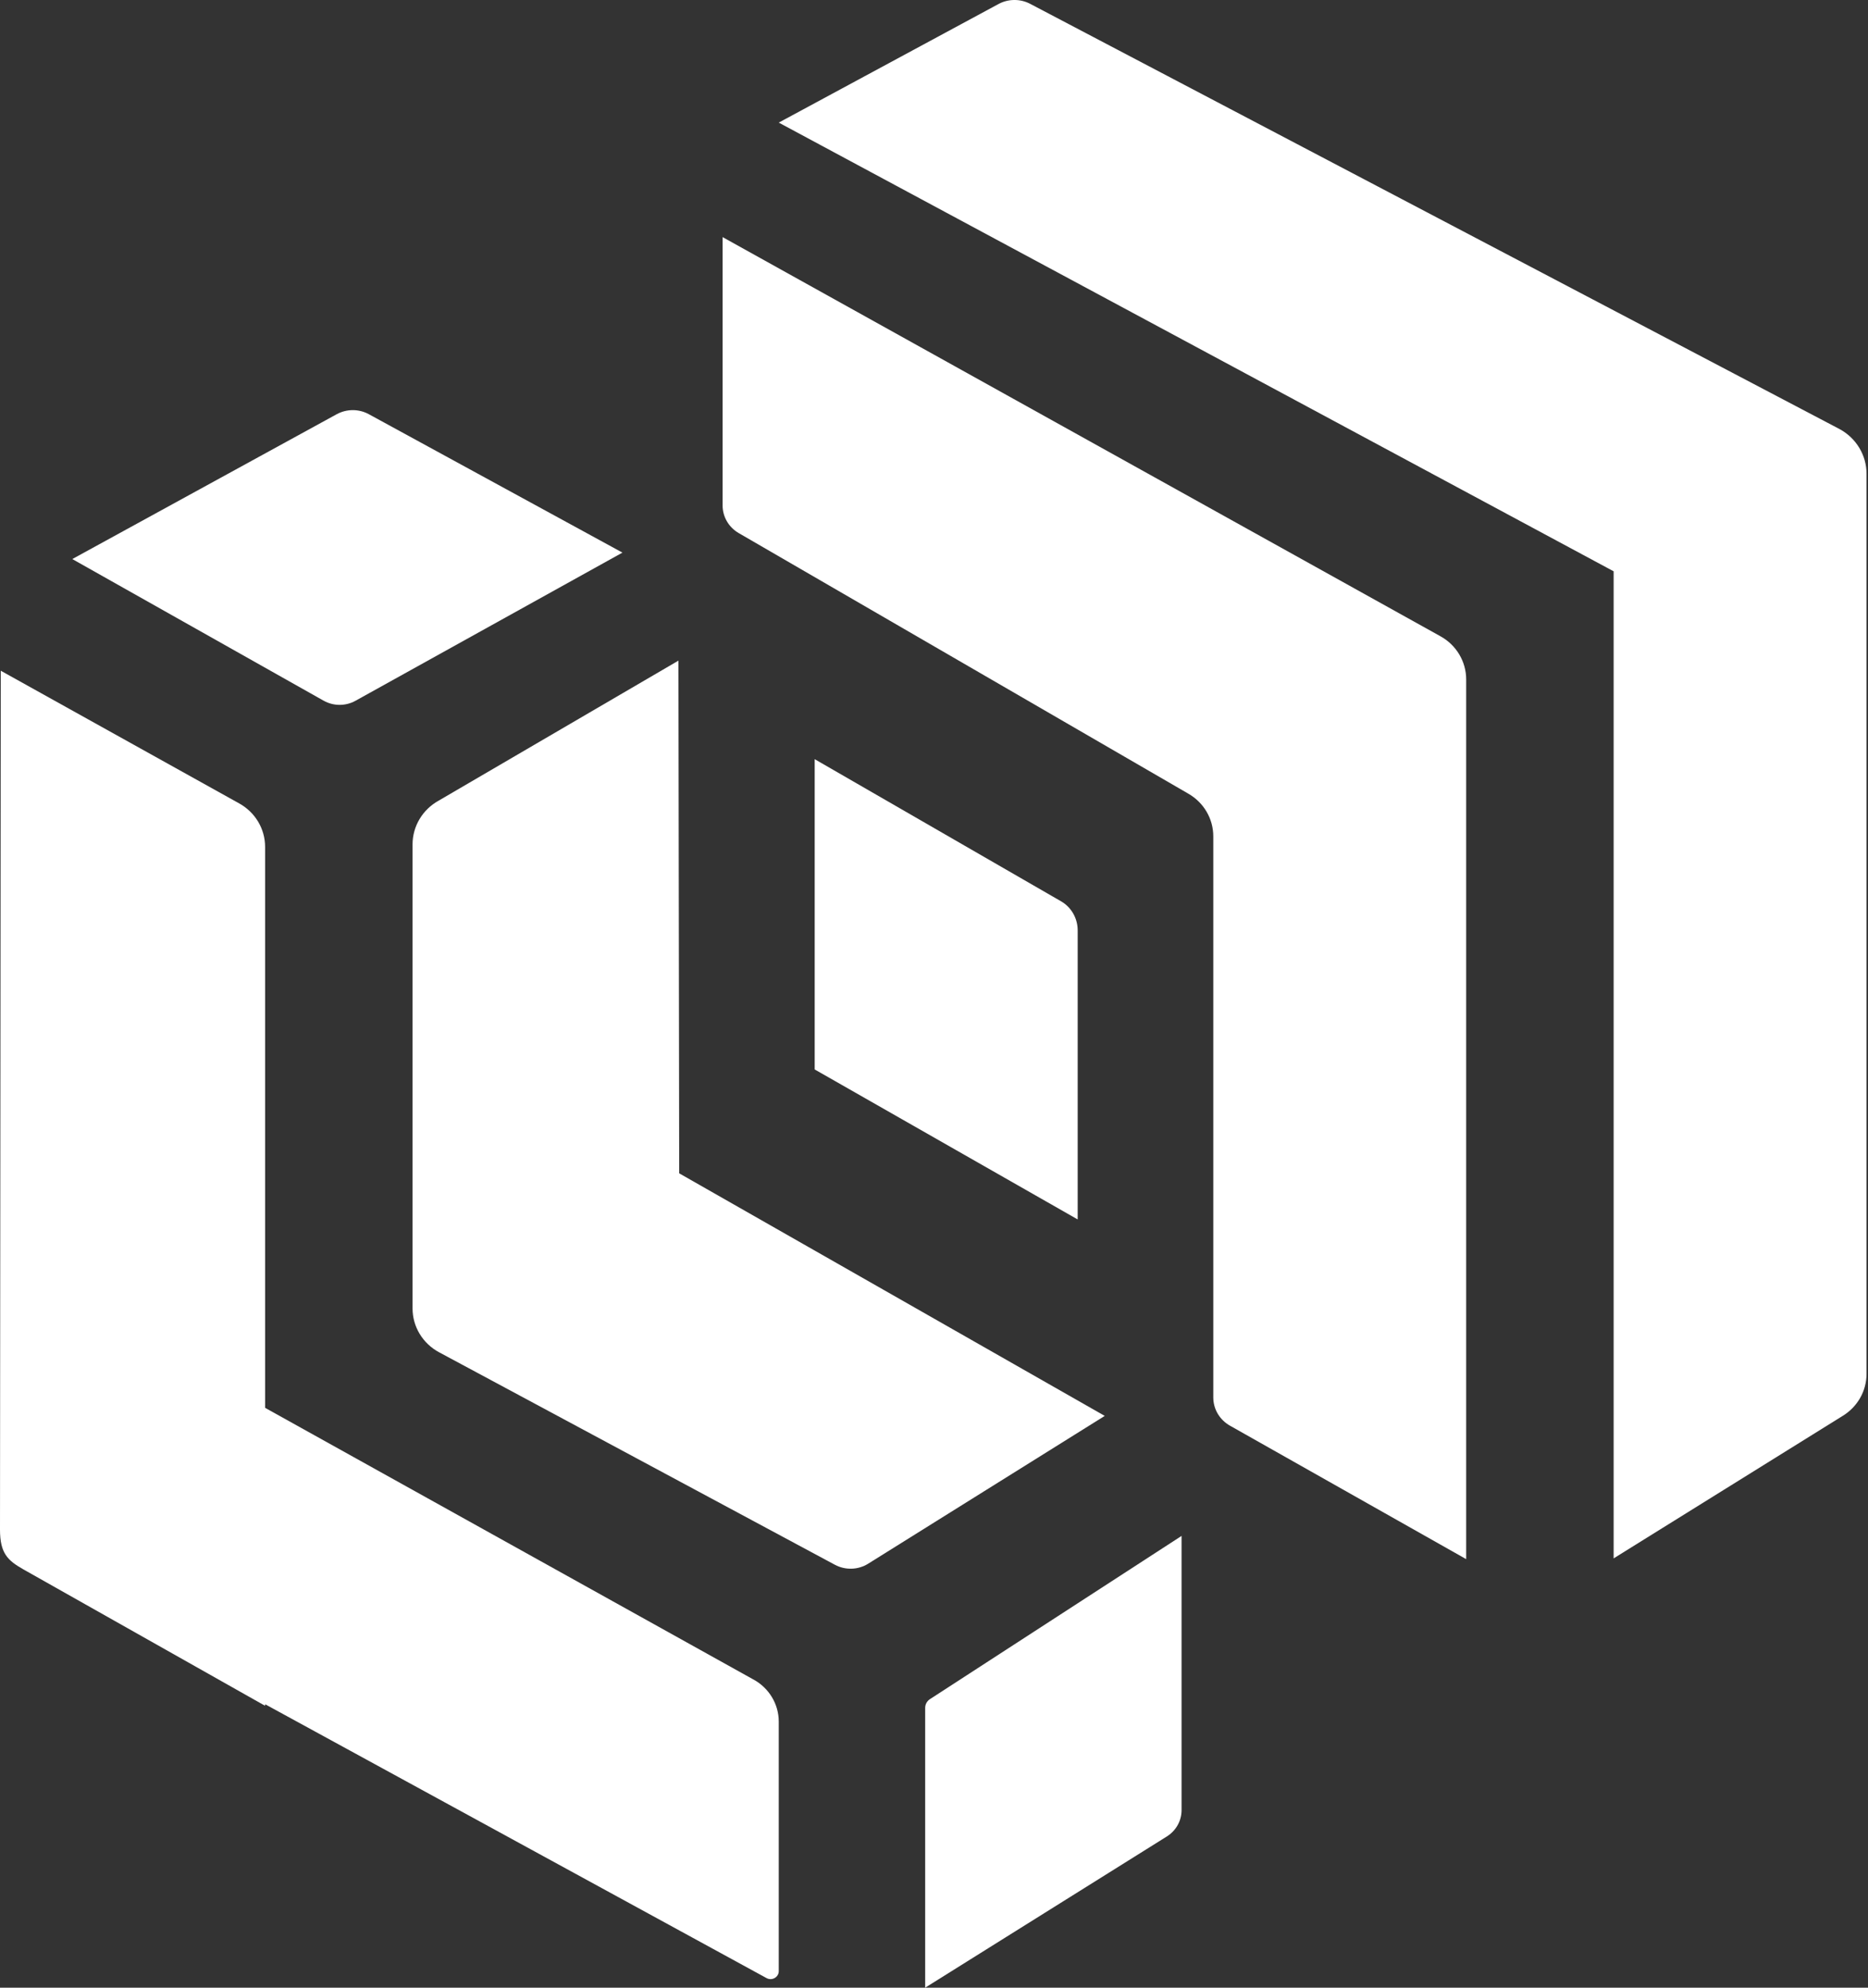 <svg width="47" height="50" viewBox="0 0 47 50" fill="none" xmlns="http://www.w3.org/2000/svg">
<rect x="0" y="0" width="47" height="50" fill="#333333" stroke="none"/>
<path d="M18.957 42.248L6.67 35.414L6.67 21.302C6.67 20.852 6.423 20.436 6.024 20.213L0.019 16.872L0 38.479C0 39.077 0.197 39.255 0.587 39.477L6.67 42.909V42.87L19.287 49.759C19.424 49.834 19.594 49.737 19.594 49.583V43.308C19.594 42.868 19.351 42.463 18.958 42.248L18.957 42.248Z" fill="white"/>
<path d="M23.278 42.96L23.278 50L29.357 46.197C29.589 46.052 29.729 45.803 29.729 45.534V38.636L23.401 42.74C23.325 42.788 23.278 42.871 23.278 42.96V42.96Z" fill="white"/>
<path d="M8.143 17.626L1.819 14.063L8.471 10.42C8.723 10.283 9.029 10.282 9.281 10.42L15.661 13.901L8.944 17.628C8.695 17.766 8.391 17.765 8.144 17.626L8.143 17.626Z" fill="white"/>
<path d="M20.498 19.097V26.902L27.115 30.675V23.403C27.115 23.101 26.956 22.822 26.698 22.673L20.498 19.097H20.498Z" fill="white"/>
<path d="M25.114 0.106L19.594 3.084L40.6 14.371L40.6 39.201L46.372 35.611C46.74 35.383 46.963 34.986 46.963 34.56L46.963 11.917C46.963 11.451 46.704 11.021 46.286 10.794L25.93 0.102C25.676 -0.036 25.366 -0.034 25.114 0.106L25.114 0.106Z" fill="white"/>
<path d="M18.181 5.965V12.714C18.181 13 18.336 13.265 18.587 13.41L29.896 19.963C30.287 20.186 30.527 20.595 30.527 21.037L30.527 35.153C30.527 35.446 30.687 35.716 30.947 35.863L36.89 39.22L36.89 17.091C36.89 16.641 36.642 16.225 36.24 16.004L18.182 5.965H18.181Z" fill="white"/>
<path d="M17.07 16.618L11.039 20.139C10.632 20.363 10.38 20.785 10.38 21.241L10.38 32.913C10.38 33.373 10.636 33.796 11.049 34.017L21.005 39.361C21.269 39.503 21.591 39.493 21.845 39.334L27.796 35.617L17.089 29.515L17.07 16.618V16.618Z" fill="white"/>
</svg>

